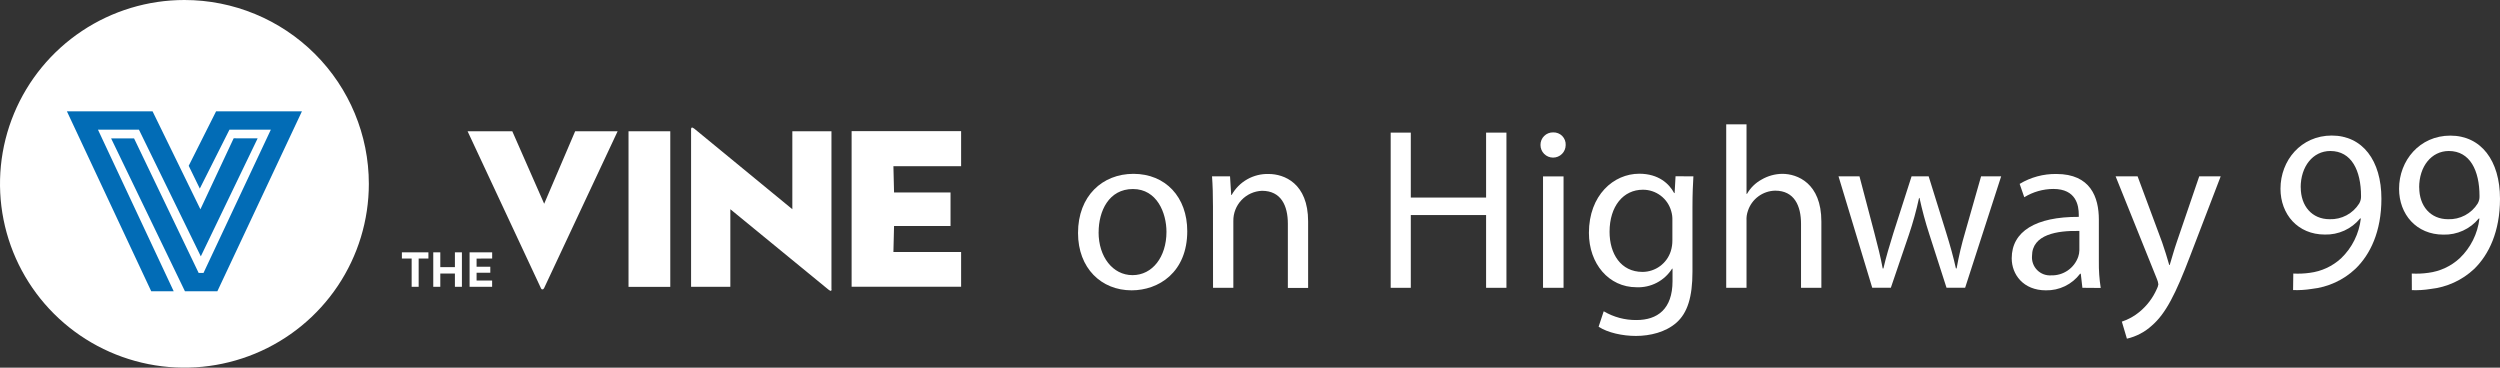 <svg width="476" height="70" viewBox="0 0 476 70" fill="none" xmlns="http://www.w3.org/2000/svg">
<rect x="0" y="0" width="476" height="70" fill="#333333" stroke="none"/>
<g clip-path="url(#clip0_4_24)">
<path d="M103.568 54.918L117.599 24.988H109.512L103.61 38.797L97.538 24.988H89.026L103.014 54.918C103.033 54.973 103.068 55.021 103.115 55.055C103.162 55.089 103.219 55.107 103.277 55.107C103.335 55.107 103.391 55.089 103.439 55.055C103.486 55.021 103.521 54.973 103.539 54.918M119.67 54.614H127.622V24.988H119.67V54.614ZM158.31 55.053V24.988H150.861V39.836L132.198 24.5C131.715 24.111 131.581 24.33 131.581 24.592V54.607H139.057V39.836L157.721 55.13C158.203 55.526 158.338 55.392 158.338 55.045M182.996 47.975H170.106L170.227 43.025H180.981V36.64H170.227L170.106 31.641H182.996V24.974H162.147V54.6H182.996V47.975ZM79.712 49.226H81.57V48.038H76.519V49.226H78.378V54.607H79.712V49.226ZM86.614 54.607H87.948V48.038H86.614V50.867H83.833V48.038H82.493V54.607H83.833V52.076H86.614V54.607ZM93.707 49.226V48.038H89.409V54.607H93.7V53.419H90.742V51.934H93.353V50.782H90.742V49.233L93.707 49.226Z" fill="white"/>
<path d="M70.228 35C70.228 41.922 68.168 48.689 64.31 54.445C60.451 60.201 54.968 64.687 48.551 67.336C42.135 69.985 35.075 70.678 28.263 69.328C21.452 67.977 15.195 64.644 10.284 59.749C5.374 54.854 2.03 48.617 0.675 41.828C-0.68 35.039 0.015 28.002 2.673 21.606C5.331 15.211 9.831 9.744 15.606 5.899C21.38 2.053 28.169 6.10352e-05 35.114 6.10352e-05C44.426 6.10352e-05 53.358 3.688 59.943 10.251C66.528 16.815 70.228 25.718 70.228 35Z" fill="white"/>
<path d="M41.143 21.198L35.929 31.571L38.043 35.905L43.69 24.684H51.571L38.746 51.97H37.824L25.523 26.345H21.153L35.213 55.456H41.385L57.487 21.198H41.143Z" fill="#026CB6"/>
<path d="M12.74 21.198L28.793 55.456H33.071L18.649 24.684H26.452L38.235 48.809L49.053 26.345L44.492 26.331L38.157 39.85L29.049 21.198H12.74Z" fill="#026CB6"/>
<path d="M226.054 44.015C226.054 51.864 220.599 55.279 215.456 55.279C209.696 55.279 205.256 51.072 205.256 44.362C205.256 37.291 209.916 33.098 215.811 33.098C221.926 33.105 226.054 37.524 226.054 44.015ZM209.171 44.234C209.171 48.88 211.853 52.387 215.634 52.387C219.415 52.387 222.096 48.922 222.096 44.142C222.096 40.55 220.294 35.99 215.712 35.99C211.129 35.99 209.178 40.176 209.178 44.234H209.171Z" fill="white"/>
<path d="M230.949 39.32C230.949 37.135 230.899 35.332 230.771 33.579H234.198L234.418 37.114H234.51C235.205 35.872 236.228 34.843 237.469 34.139C238.71 33.436 240.12 33.086 241.547 33.126C244.491 33.126 249.066 34.88 249.066 42.156V54.826H245.207V42.594C245.207 39.179 243.93 36.329 240.284 36.329C238.803 36.386 237.403 37.019 236.383 38.092C235.364 39.165 234.806 40.593 234.829 42.071V54.798H230.963L230.949 39.32Z" fill="white"/>
<path d="M268.616 25.25V37.616H282.953V25.25H286.826V54.798H282.953V40.946H268.616V54.798H264.786V25.25H268.616Z" fill="white"/>
<path d="M298.105 27.618C298.105 28.252 297.852 28.86 297.403 29.308C296.953 29.756 296.343 30.008 295.707 30.008C295.071 30.008 294.461 29.756 294.012 29.308C293.562 28.86 293.309 28.252 293.309 27.618C293.302 27.299 293.359 26.982 293.478 26.686C293.596 26.39 293.774 26.121 294.001 25.896C294.227 25.671 294.496 25.493 294.793 25.375C295.09 25.256 295.409 25.199 295.728 25.207C296.047 25.196 296.365 25.251 296.661 25.369C296.957 25.486 297.226 25.664 297.449 25.891C297.673 26.118 297.846 26.388 297.959 26.686C298.072 26.983 298.122 27.301 298.105 27.618ZM293.792 54.798V33.586H297.7V54.798H293.792Z" fill="white"/>
<path d="M322.422 33.579C322.337 35.113 322.245 36.824 322.245 39.412V51.729C322.245 56.594 321.28 59.578 319.216 61.416C317.151 63.255 314.158 63.962 311.469 63.962C308.923 63.962 306.106 63.346 304.375 62.208L305.347 59.267C307.236 60.382 309.395 60.96 311.59 60.935C315.548 60.935 318.449 58.878 318.449 53.525V51.157H318.364C317.648 52.289 316.645 53.213 315.455 53.834C314.265 54.455 312.932 54.751 311.59 54.692C306.312 54.692 302.531 50.216 302.531 44.34C302.531 37.157 307.234 33.077 312.115 33.077C315.811 33.077 317.832 35.007 318.761 36.761H318.847L319.024 33.558L322.422 33.579ZM318.421 41.95C318.444 41.36 318.37 40.77 318.201 40.204C317.876 39.026 317.17 37.987 316.193 37.25C315.216 36.512 314.022 36.116 312.796 36.124C309.1 36.124 306.461 39.235 306.461 44.142C306.461 48.307 308.589 51.772 312.746 51.772C313.944 51.764 315.11 51.377 316.074 50.669C317.039 49.96 317.754 48.965 318.116 47.826C318.325 47.16 318.428 46.466 318.421 45.769V41.95Z" fill="white"/>
<path d="M328.671 23.673H332.538V36.909H332.63C333.283 35.767 334.24 34.827 335.396 34.194C336.597 33.49 337.962 33.112 339.354 33.098C342.192 33.098 346.789 34.852 346.789 42.177V54.798H342.915V42.608C342.915 39.193 341.646 36.301 337.993 36.301C336.832 36.325 335.708 36.709 334.778 37.4C333.847 38.09 333.155 39.053 332.8 40.154C332.59 40.746 332.5 41.373 332.538 42V54.798H328.671V23.673Z" fill="white"/>
<path d="M354.045 33.579L356.883 44.362C357.5 46.73 358.068 48.922 358.465 51.114H358.6C359.082 48.993 359.784 46.688 360.487 44.411L363.962 33.579H367.218L370.517 44.185C371.304 46.723 371.936 48.958 372.404 51.107H372.539C372.95 48.785 373.493 46.488 374.163 44.227L377.199 33.572H381.023L374.163 54.784H370.616L367.36 44.659C366.612 42.368 365.983 40.041 365.473 37.687H365.388C364.877 40.06 364.23 42.401 363.452 44.701L360.018 54.784H356.472L350.052 33.572L354.045 33.579Z" fill="white"/>
<path d="M396.487 54.798L396.182 52.125H396.047C395.29 53.127 394.305 53.936 393.173 54.484C392.04 55.033 390.794 55.305 389.535 55.279C385.229 55.279 383.03 52.253 383.03 49.184C383.03 44.058 387.606 41.251 395.799 41.293V40.883C395.799 39.136 395.316 35.976 390.961 35.976C389.004 35.984 387.087 36.529 385.421 37.553L384.541 35.014C386.649 33.744 389.073 33.09 391.536 33.126C398.04 33.126 399.622 37.553 399.622 41.809V49.742C399.596 51.444 399.714 53.145 399.977 54.826L396.487 54.798ZM395.912 43.973C391.692 43.881 386.896 44.63 386.896 48.745C386.856 49.236 386.923 49.729 387.092 50.191C387.261 50.653 387.528 51.074 387.875 51.423C388.222 51.773 388.64 52.044 389.102 52.218C389.563 52.391 390.057 52.464 390.549 52.429C391.672 52.46 392.776 52.134 393.7 51.499C394.625 50.863 395.322 49.951 395.692 48.894C395.831 48.498 395.905 48.083 395.912 47.664V43.973Z" fill="white"/>
<path d="M407 33.579L411.66 46.115C412.143 47.529 412.675 49.184 413.022 50.457H413.114C413.505 49.184 413.945 47.565 414.477 46.03L418.733 33.579H422.819L417.016 48.703C414.249 55.979 412.355 59.705 409.717 61.989C408.375 63.216 406.738 64.076 404.964 64.485L403.999 61.239C405.237 60.833 406.386 60.195 407.383 59.359C408.789 58.197 409.903 56.725 410.639 55.06C410.796 54.774 410.902 54.463 410.951 54.14C410.913 53.792 410.823 53.451 410.681 53.129L402.814 33.579H407Z" fill="white"/>
<path d="M436.644 52.083C437.687 52.138 438.732 52.093 439.765 51.949C441.999 51.672 444.091 50.705 445.745 49.184C447.847 47.166 449.177 44.48 449.505 41.59H449.37C448.56 42.58 447.532 43.372 446.366 43.904C445.2 44.436 443.927 44.694 442.646 44.658C437.496 44.658 434.204 40.798 434.204 35.933C434.204 30.545 438.113 25.808 443.965 25.808C449.817 25.808 453.421 30.546 453.421 37.828C453.421 44.093 451.293 48.477 448.455 51.199C446.179 53.34 443.261 54.679 440.149 55.01C438.976 55.199 437.788 55.272 436.602 55.229L436.644 52.083ZM438.063 35.686C438.063 39.221 440.191 41.738 443.561 41.738C444.678 41.776 445.786 41.52 446.773 40.996C447.761 40.472 448.593 39.699 449.186 38.755C449.439 38.327 449.562 37.836 449.541 37.34C449.541 32.476 447.739 28.75 443.688 28.75C440.376 28.756 438.049 31.691 438.049 35.686H438.063Z" fill="white"/>
<path d="M459.202 52.083C460.244 52.139 461.29 52.094 462.323 51.949C464.558 51.673 466.649 50.706 468.303 49.184C470.413 47.175 471.751 44.493 472.084 41.604H471.957C471.144 42.595 470.115 43.386 468.948 43.918C467.781 44.45 466.507 44.708 465.225 44.673C460.082 44.673 456.783 40.812 456.783 35.947C456.783 30.56 460.699 25.822 466.544 25.822C472.389 25.822 476 30.559 476 37.842C476 44.107 473.872 48.491 471.077 51.213C468.797 53.354 465.878 54.693 462.763 55.024C461.591 55.213 460.403 55.286 459.216 55.243L459.202 52.083ZM460.621 35.686C460.621 39.221 462.749 41.738 466.118 41.738C467.237 41.777 468.347 41.522 469.335 40.998C470.324 40.474 471.157 39.7 471.751 38.755C472.001 38.327 472.122 37.835 472.099 37.34C472.099 32.476 470.297 28.75 466.253 28.75C462.941 28.756 460.607 31.691 460.607 35.686H460.621Z" fill="white"/>
</g>
<defs>
<clipPath id="clip0_4_24">
<rect width="476" height="70" fill="white"/>
</clipPath>
</defs>
</svg>
